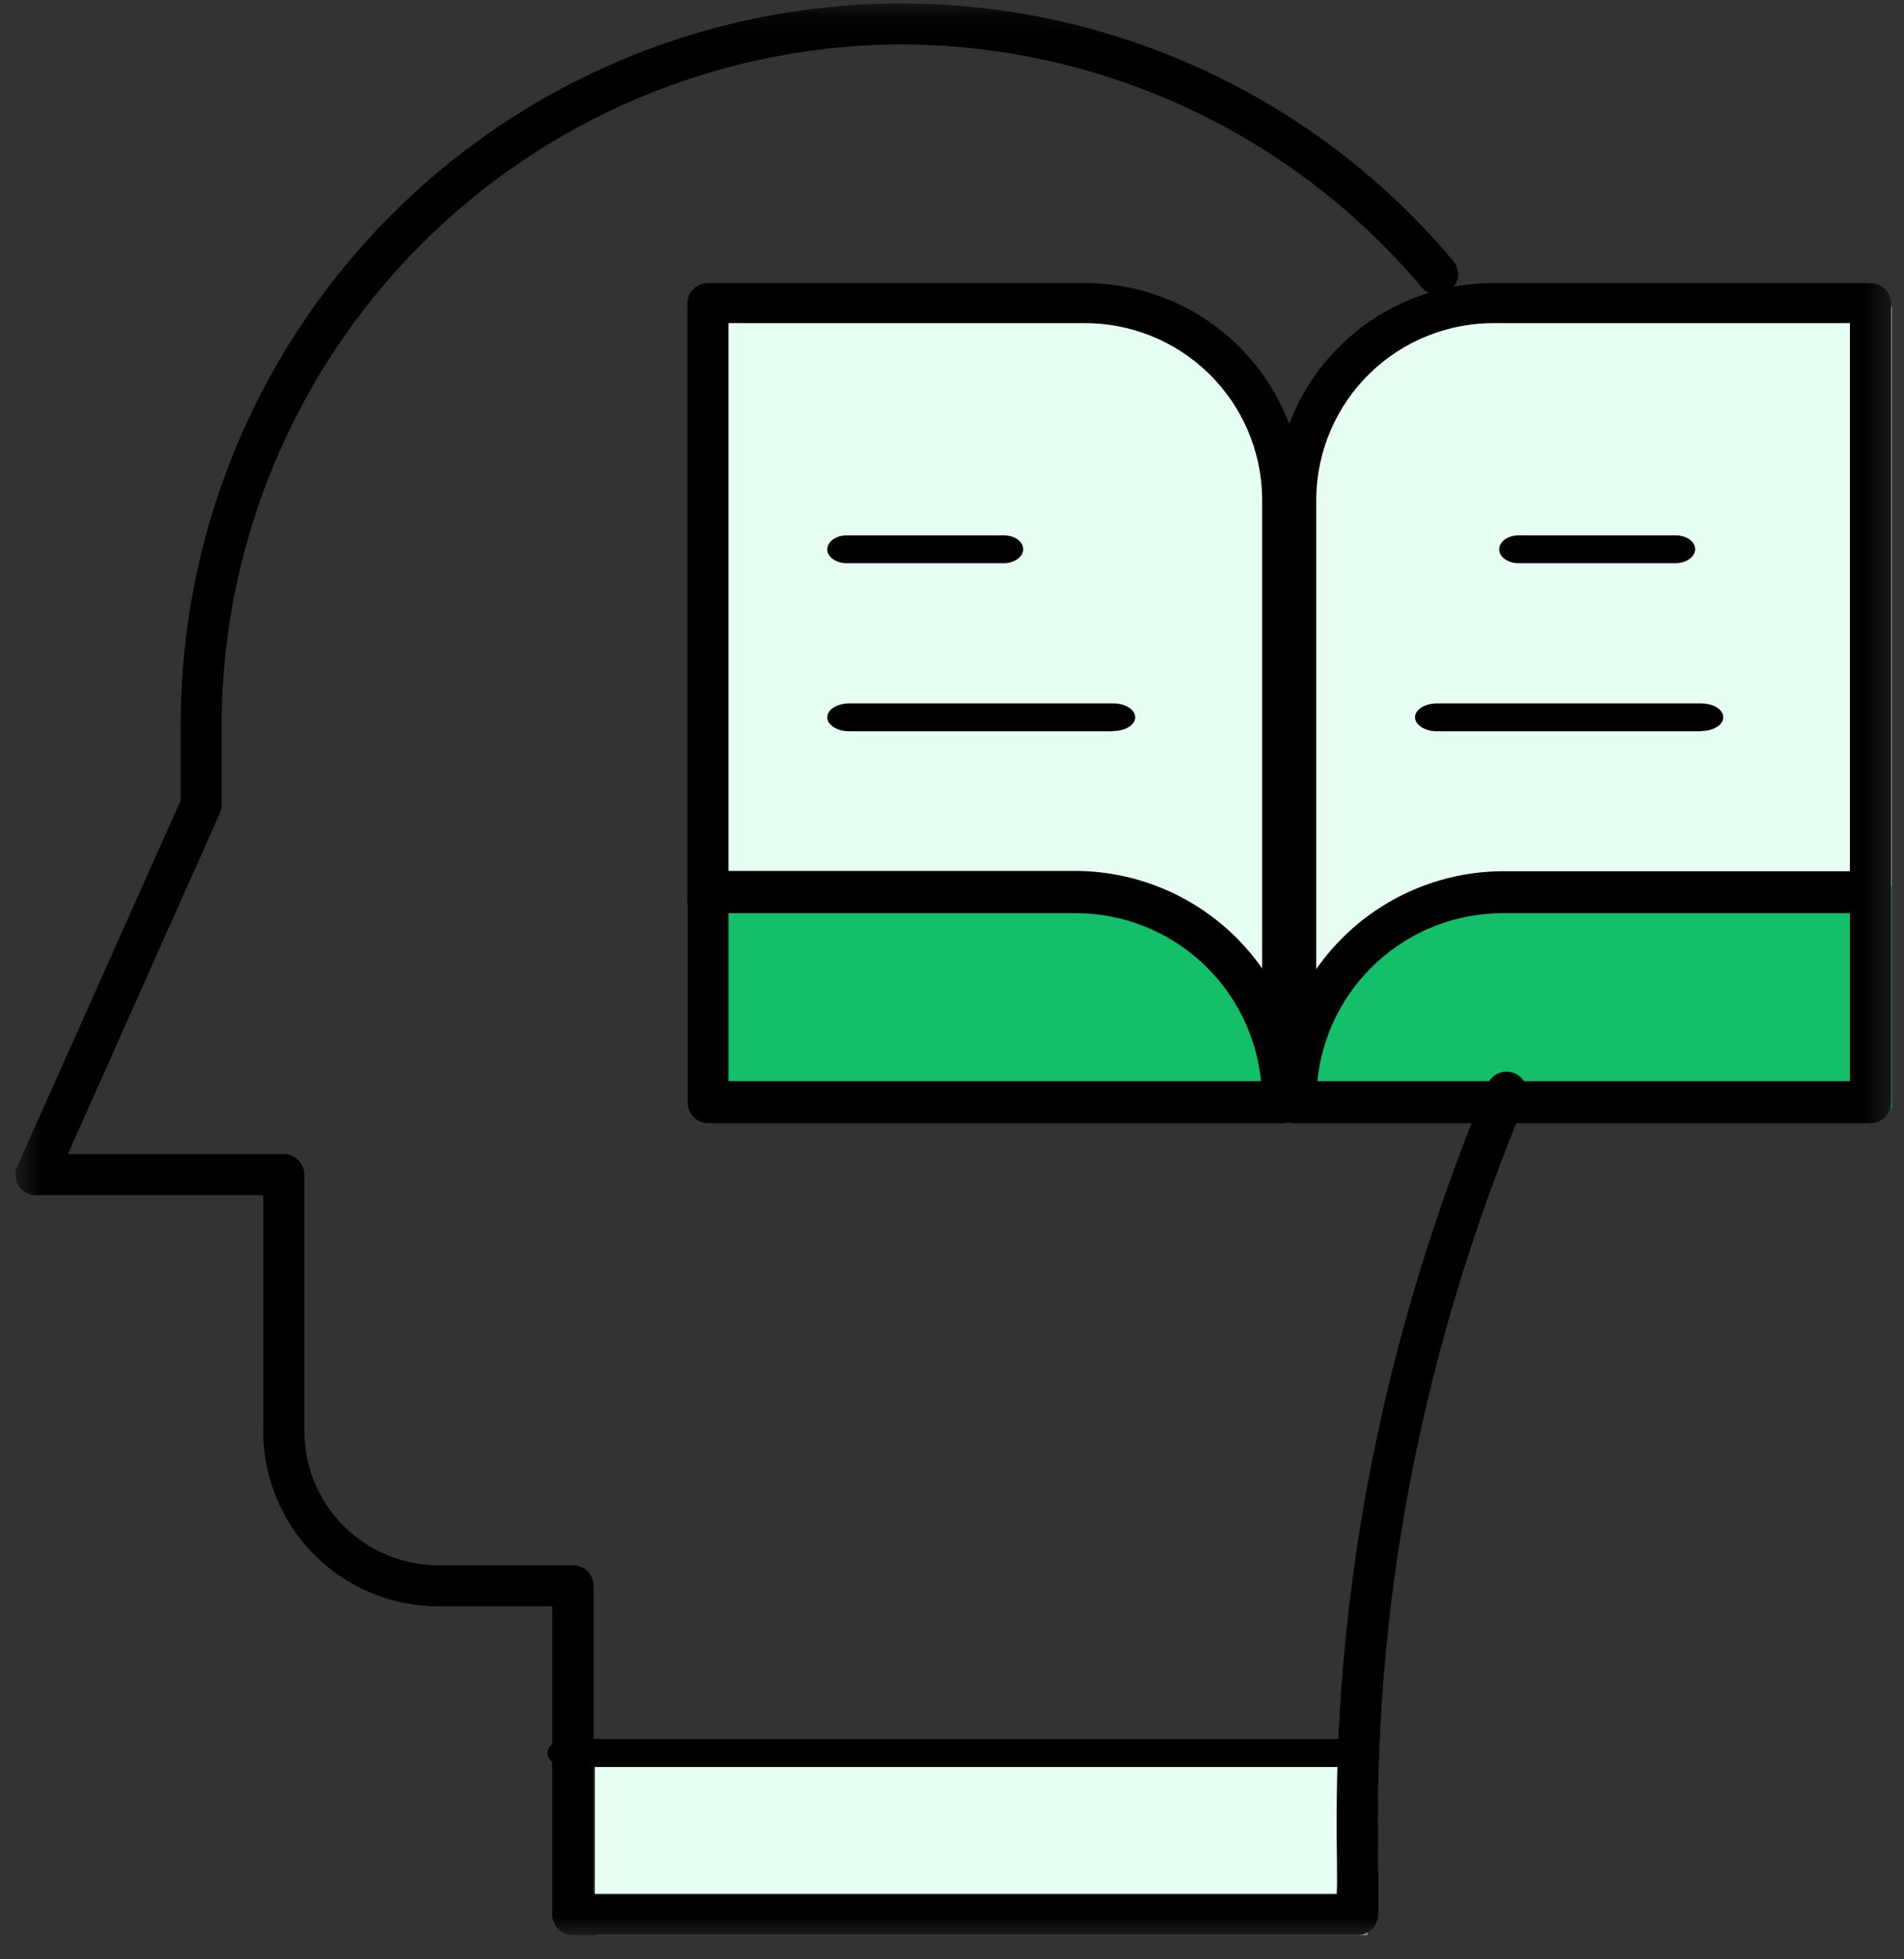 <svg xmlns="http://www.w3.org/2000/svg" width="69" height="71" viewBox="0 0 69 71" fill="none"><rect x="0" y="0" width="69" height="71" fill="#333333" stroke="none"/><g clip-path="url(#clip0_485_63)"><mask id="mask0_485_63" style="mask-type:luminance" maskUnits="userSpaceOnUse" x="0" y="0" width="69" height="71"><path d="M0.56 0.12H68.56V70.12H0.56V0.12Z" fill="white"></path></mask><g mask="url(#mask0_485_63)"><path fill-rule="evenodd" clip-rule="evenodd" d="M21.56 63.12H49.56V70.12H21.56V63.12ZM25.56 11.12H39.31C42.58 11.19 45.02 12.82 46.63 16.02C48.5 12.75 51.08 11.12 54.38 11.12H68.56V40.12H25.56V11.12Z" fill="#E7FFF3"></path><path fill-rule="evenodd" clip-rule="evenodd" d="M25.56 32.12H39.31C42.2 32.74 44.63 34.39 46.61 37.08C48.443 34.47 51.231 32.688 54.37 32.12H68.56V40.12H25.56V32.12Z" fill="#14BF6A"></path><path fill-rule="evenodd" clip-rule="evenodd" d="M48.52 64.03H20.57C20.17 64.03 19.84 63.81 19.84 63.53C19.84 63.25 20.16 63.02 20.57 63.02H48.52C48.92 63.02 49.26 63.25 49.26 63.52C49.26 63.81 48.93 64.03 48.52 64.03Z" fill="black"></path><path fill-rule="evenodd" clip-rule="evenodd" d="M49.19 70.12H20.76C20.563 70.12 20.374 70.042 20.233 69.904C20.093 69.765 20.013 69.577 20.01 69.38V58.21H15.9C14.218 58.213 12.603 57.547 11.411 56.361C10.218 55.174 9.545 53.562 9.54 51.88V43.31H1.31C1.185 43.311 1.062 43.281 0.952 43.222C0.842 43.163 0.749 43.077 0.681 42.972C0.613 42.867 0.573 42.747 0.564 42.623C0.555 42.498 0.578 42.373 0.63 42.26L6.55 29V26.18C6.561 20.826 8.218 15.606 11.295 11.226C14.373 6.845 18.722 3.516 23.755 1.69C28.787 -0.136 34.259 -0.37 39.429 1.018C44.6 2.406 49.219 5.349 52.66 9.45C52.93 9.76 52.89 10.23 52.58 10.5C52.505 10.564 52.417 10.612 52.323 10.643C52.229 10.673 52.13 10.684 52.031 10.675C51.933 10.667 51.837 10.639 51.749 10.594C51.661 10.548 51.584 10.486 51.52 10.41C49.21 7.667 46.332 5.459 43.084 3.94C39.836 2.42 36.296 1.625 32.71 1.61H32.41C25.939 1.699 19.761 4.322 15.202 8.916C10.644 13.51 8.069 19.708 8.03 26.18V29.16C8.03 29.26 8.01 29.37 7.97 29.46L2.46 41.82H10.29C10.69 41.82 11.03 42.16 11.03 42.57V51.87C11.031 52.508 11.158 53.14 11.404 53.729C11.649 54.318 12.008 54.853 12.461 55.304C12.913 55.754 13.449 56.111 14.04 56.354C14.63 56.597 15.262 56.721 15.9 56.72H20.76C21.17 56.72 21.51 57.05 21.51 57.46V68.63H48.44C48.59 66.93 47.39 54.87 53.9 39.3C53.976 39.116 54.121 38.969 54.305 38.892C54.489 38.815 54.696 38.814 54.88 38.89C55.064 38.965 55.211 39.111 55.288 39.295C55.365 39.479 55.366 39.686 55.29 39.87C48.79 55.4 50.11 67.29 49.94 69.37C49.94 69.79 49.6 70.12 49.19 70.12Z" fill="black"></path><path fill-rule="evenodd" clip-rule="evenodd" d="M46.48 40.7H25.66C25.561 40.699 25.464 40.678 25.374 40.639C25.283 40.6 25.201 40.544 25.133 40.473C25.064 40.403 25.01 40.319 24.973 40.228C24.937 40.136 24.919 40.038 24.92 39.94V32.32C24.92 32.12 25 31.92 25.14 31.78C25.208 31.711 25.289 31.655 25.378 31.618C25.467 31.58 25.563 31.56 25.66 31.56H39.06C41.253 31.589 43.346 32.486 44.879 34.055C46.412 35.624 47.261 37.736 47.24 39.93C47.24 40.35 46.9 40.69 46.49 40.69L46.48 40.7ZM26.4 39.18H45.7C45.535 37.523 44.764 35.985 43.535 34.861C42.306 33.737 40.705 33.106 39.04 33.09H26.4V39.18Z" fill="black"></path><path fill-rule="evenodd" clip-rule="evenodd" d="M46.48 40.7C46.384 40.701 46.289 40.684 46.2 40.648C46.111 40.613 46.03 40.56 45.961 40.493C45.892 40.426 45.837 40.347 45.8 40.258C45.762 40.17 45.742 40.076 45.74 39.98V18.04C45.716 16.339 45.019 14.717 43.8 13.53C42.581 12.343 40.941 11.689 39.24 11.71H26.4V32.73C26.4 33.13 26.06 33.45 25.65 33.45C25.554 33.451 25.459 33.434 25.37 33.398C25.281 33.363 25.2 33.31 25.131 33.243C25.062 33.176 25.007 33.097 24.97 33.008C24.932 32.92 24.912 32.826 24.91 32.73V10.99C24.91 10.59 25.24 10.26 25.65 10.26H39.25C41.339 10.239 43.35 11.045 44.846 12.503C46.341 13.961 47.199 15.952 47.23 18.04V39.97C47.23 40.37 46.89 40.7 46.48 40.7Z" fill="black"></path><path fill-rule="evenodd" clip-rule="evenodd" d="M67.79 40.7H46.96C46.861 40.7 46.762 40.68 46.67 40.642C46.579 40.604 46.496 40.547 46.426 40.477C46.356 40.406 46.301 40.322 46.264 40.23C46.227 40.138 46.209 40.039 46.21 39.94C46.188 37.745 47.039 35.631 48.574 34.062C50.11 32.492 52.205 31.596 54.4 31.57H67.79C68.19 31.57 68.53 31.91 68.53 32.33V39.93C68.53 40.36 68.2 40.7 67.79 40.7ZM47.74 39.18H67.04V33.09H54.4C52.734 33.106 51.134 33.737 49.905 34.861C48.676 35.985 47.905 37.523 47.74 39.18Z" fill="black"></path><path fill-rule="evenodd" clip-rule="evenodd" d="M46.96 40.7C46.862 40.703 46.765 40.686 46.675 40.65C46.584 40.615 46.501 40.561 46.431 40.493C46.361 40.425 46.305 40.344 46.267 40.254C46.23 40.164 46.21 40.068 46.21 39.97V18.04C46.242 15.95 47.1 13.958 48.598 12.499C50.095 11.041 52.11 10.236 54.2 10.26H67.79C68.19 10.26 68.53 10.59 68.53 10.99V32.73C68.53 33.13 68.2 33.45 67.79 33.45C67.693 33.453 67.597 33.436 67.507 33.401C67.417 33.366 67.334 33.314 67.264 33.247C67.195 33.18 67.139 33.1 67.1 33.011C67.062 32.922 67.041 32.827 67.04 32.73V11.71H54.2C52.499 11.689 50.859 12.343 49.64 13.53C48.422 14.717 47.724 16.339 47.7 18.04V39.98C47.7 40.38 47.37 40.7 46.96 40.7ZM40.34 26.5H30.78C30.34 26.5 29.98 26.27 29.98 25.99C29.98 25.71 30.34 25.49 30.78 25.49H40.34C40.78 25.49 41.14 25.71 41.14 25.99C41.14 26.27 40.78 26.49 40.34 26.49V26.5ZM36.37 20.41H30.69C30.29 20.41 29.98 20.18 29.98 19.91C29.98 19.62 30.3 19.4 30.69 19.4H36.37C36.77 19.4 37.08 19.62 37.08 19.9C37.08 20.18 36.76 20.41 36.38 20.41H36.37Z" fill="black"></path><path fill-rule="evenodd" clip-rule="evenodd" d="M61.65 26.5H52.08C51.64 26.5 51.28 26.27 51.28 25.99C51.28 25.71 51.64 25.49 52.08 25.49H61.65C62.09 25.49 62.45 25.71 62.45 25.99C62.45 26.27 62.09 26.49 61.65 26.49V26.5ZM60.72 20.41H55.04C54.64 20.41 54.33 20.18 54.33 19.91C54.33 19.62 54.65 19.4 55.03 19.4H60.72C61.12 19.4 61.43 19.62 61.43 19.9C61.43 20.18 61.11 20.41 60.72 20.41Z" fill="black"></path></g></g><defs><clipPath id="clip0_485_63"><rect width="69" height="71" fill="white"></rect></clipPath></defs></svg>